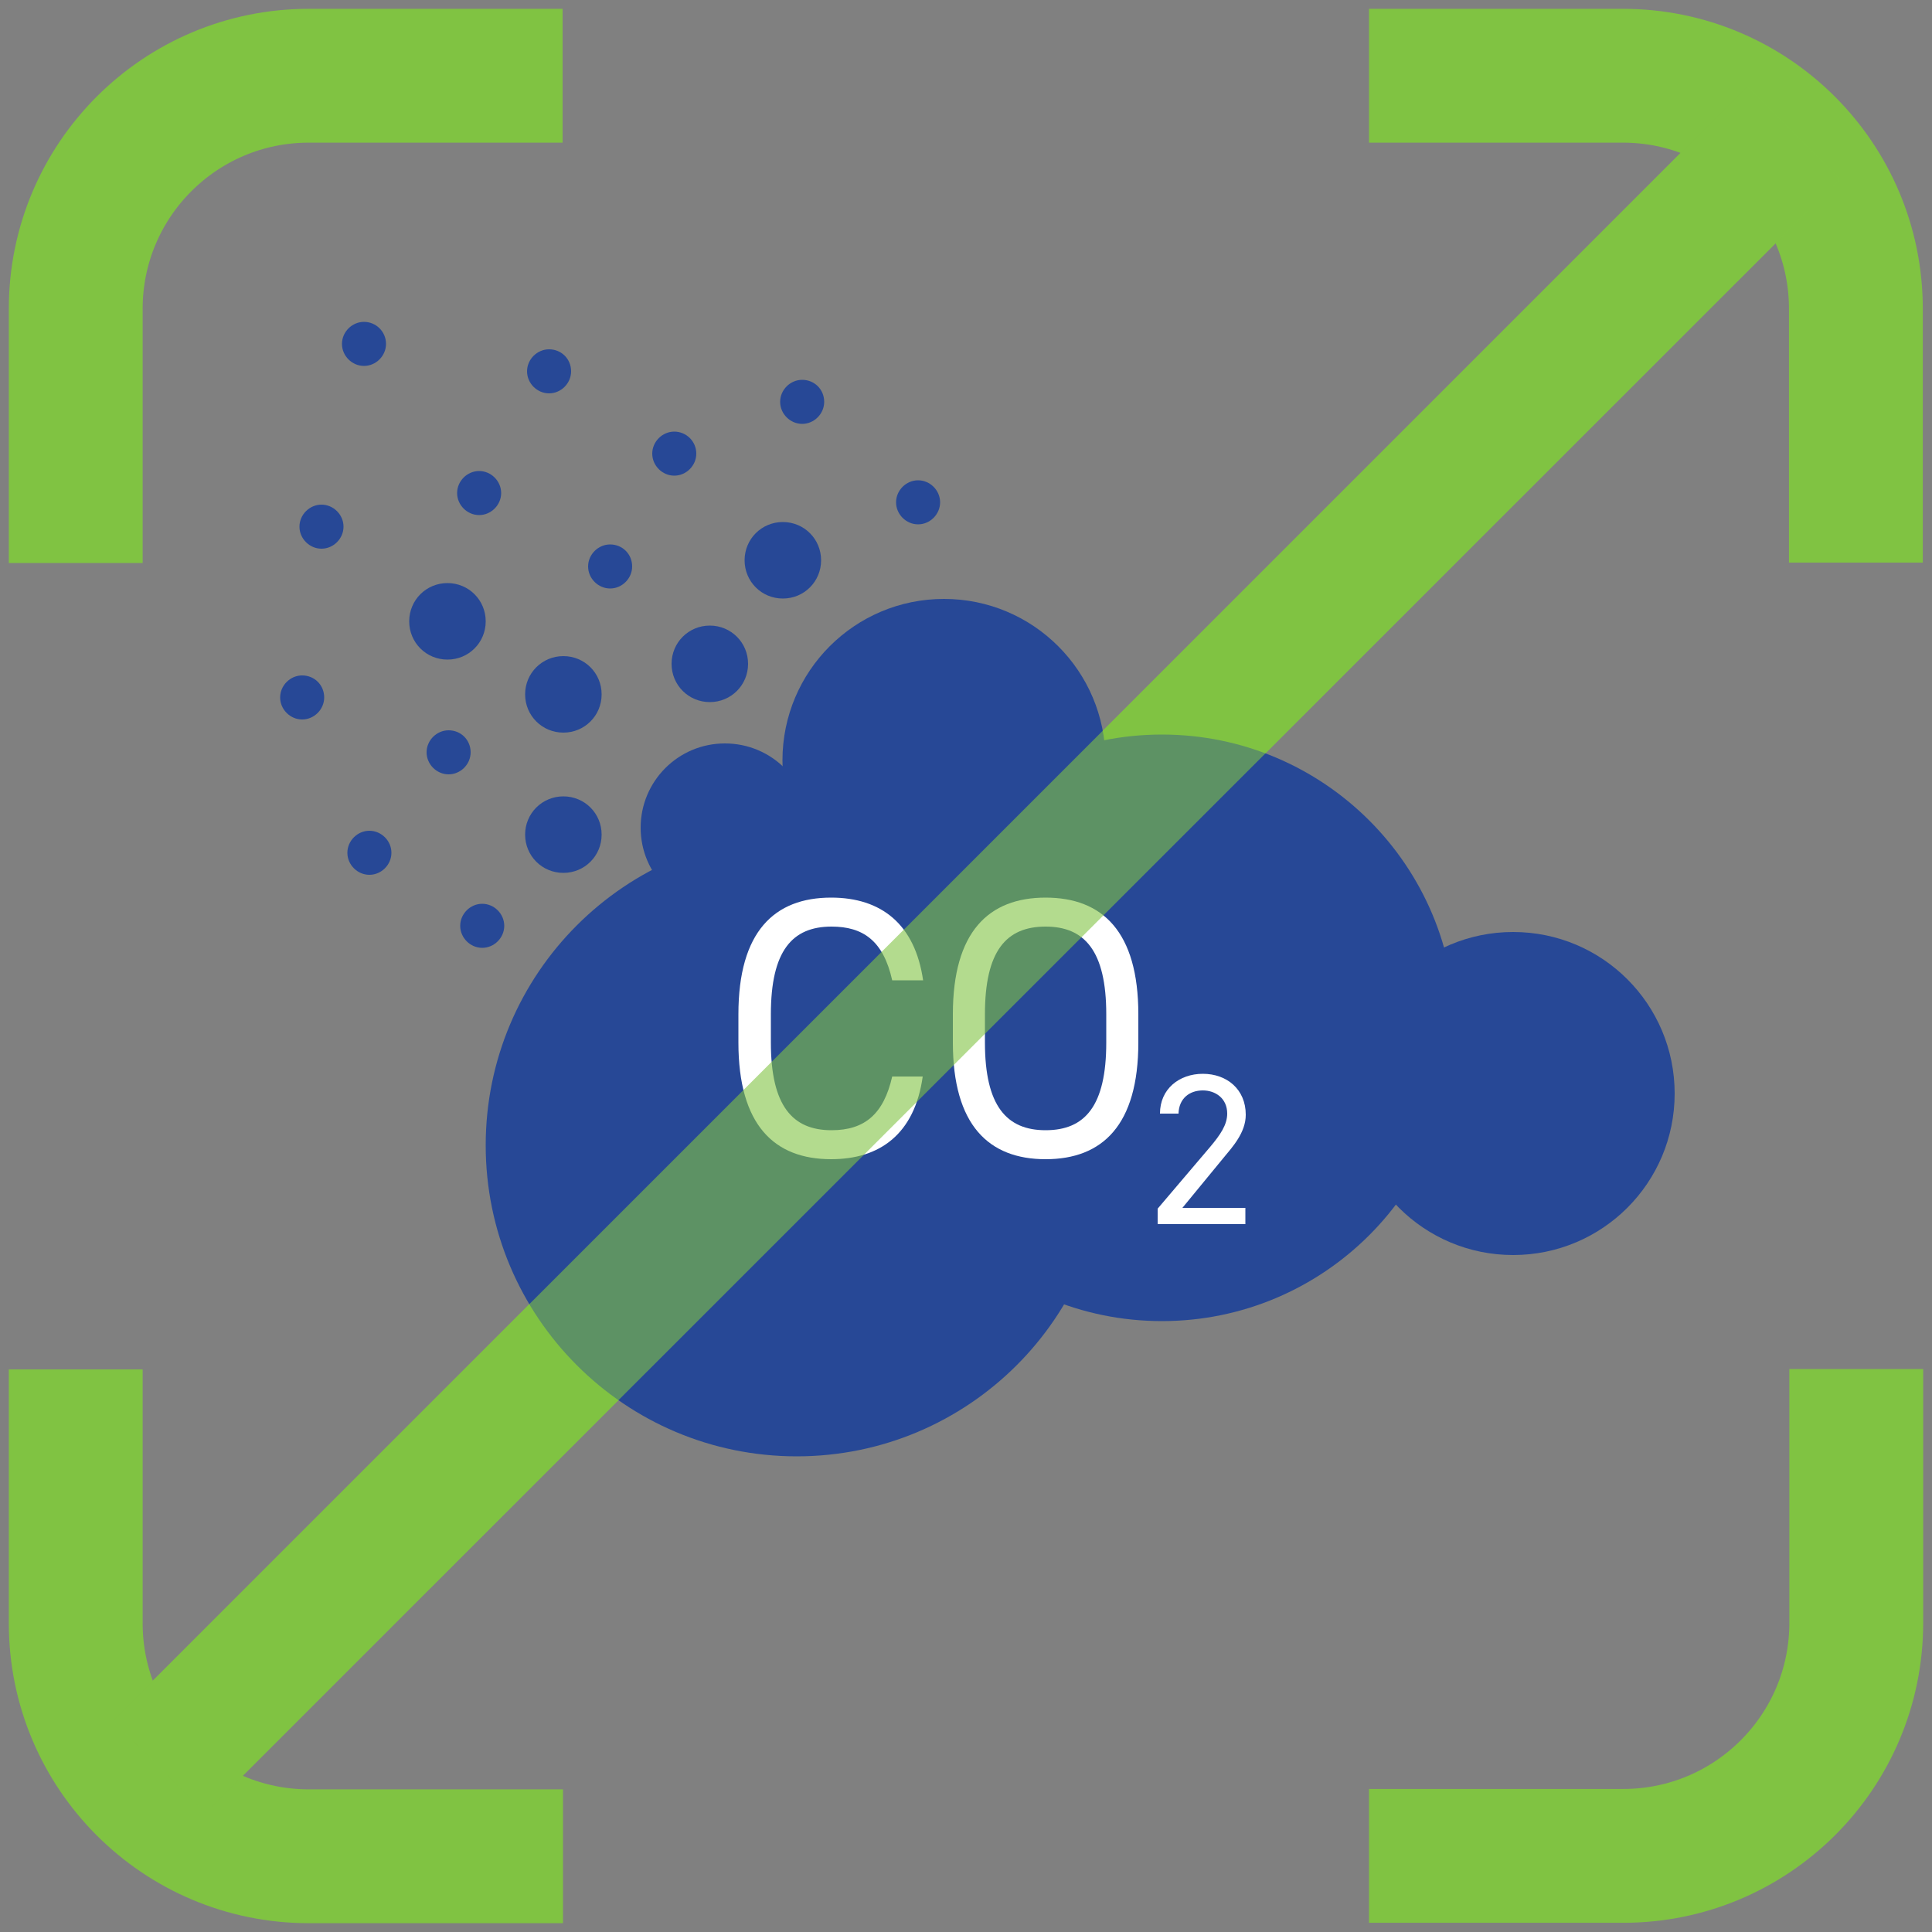 <?xml version="1.0" encoding="utf-8"?>
<!-- Generator: Adobe Illustrator 28.0.0, SVG Export Plug-In . SVG Version: 6.00 Build 0)  -->
<svg version="1.1" id="Layer_1" xmlns="http://www.w3.org/2000/svg" xmlns:xlink="http://www.w3.org/1999/xlink" x="0px" y="0px"
	 viewBox="0 0 500 500" style="enable-background:new 0 0 500 500;" xml:space="preserve">
<rect x="0" y="0" width="500" height="500" fill="#808080" stroke="none"/>
<style type="text/css">
	.st0{fill:#80C342;}
	
		.st1{clip-path:url(#SVGID_00000109012444918002555530000006040475710530052277_);fill:none;stroke:#80C342;stroke-width:34.636;stroke-linejoin:round;stroke-miterlimit:10;}
	.st2{clip-path:url(#SVGID_00000109012444918002555530000006040475710530052277_);fill:#274896;}
	.st3{clip-path:url(#SVGID_00000109012444918002555530000006040475710530052277_);fill:#FFFFFF;}
	.st4{opacity:0.6;clip-path:url(#SVGID_00000109012444918002555530000006040475710530052277_);}
	.st5{clip-path:url(#SVGID_00000090278593792919524530000000510154764499087522_);}
	.st6{clip-path:url(#SVGID_00000027579141228738620690000013210470678972827565_);fill:#80C342;}
</style>
<polygon class="st0" points="476.1,46.4 53.2,469.2 29.2,445.3 452.1,22.4 "/>
<g>
	<defs>
		<rect id="SVGID_1_" width="500" height="500"/>
	</defs>
	<clipPath id="SVGID_00000141452897208194149100000007801232336800211854_">
		<use xlink:href="#SVGID_1_"  style="overflow:visible;"/>
	</clipPath>
	
		<path style="clip-path:url(#SVGID_00000141452897208194149100000007801232336800211854_);fill:none;stroke:#80C342;stroke-width:34.636;stroke-linejoin:round;stroke-miterlimit:10;" d="
		M145.7,480.4H79.9c-33.3,0-60.3-27-60.3-60.3v-65.7"/>
	
		<path style="clip-path:url(#SVGID_00000141452897208194149100000007801232336800211854_);fill:none;stroke:#80C342;stroke-width:34.636;stroke-linejoin:round;stroke-miterlimit:10;" d="
		M480.4,354.3v65.7c0,33.3-27,60.3-60.3,60.3h-65.8"/>
	
		<path style="clip-path:url(#SVGID_00000141452897208194149100000007801232336800211854_);fill:none;stroke:#80C342;stroke-width:34.636;stroke-linejoin:round;stroke-miterlimit:10;" d="
		M354.3,19.6h65.7c33.3,0,60.3,27,60.3,60.3v65.7"/>
	
		<path style="clip-path:url(#SVGID_00000141452897208194149100000007801232336800211854_);fill:none;stroke:#80C342;stroke-width:34.636;stroke-linejoin:round;stroke-miterlimit:10;" d="
		M19.6,145.7V79.9c0-33.3,27-60.3,60.3-60.3h65.7"/>
	<path style="clip-path:url(#SVGID_00000141452897208194149100000007801232336800211854_);fill:#274896;" d="M433.4,283
		c0,23.1-18.7,41.8-41.8,41.8c-23.1,0-41.8-18.7-41.8-41.8c0-23.1,18.7-41.8,41.8-41.8C414.7,241.2,433.4,259.9,433.4,283"/>
	<path style="clip-path:url(#SVGID_00000141452897208194149100000007801232336800211854_);fill:#274896;" d="M286.1,196.8
		c0,23.1-18.7,41.8-41.8,41.8c-23.1,0-41.8-18.7-41.8-41.8c0-23.1,18.7-41.8,41.8-41.8C267.4,155,286.1,173.7,286.1,196.8"/>
	<path style="clip-path:url(#SVGID_00000141452897208194149100000007801232336800211854_);fill:#274896;" d="M209.4,214.2
		c0,12-9.7,21.8-21.8,21.8c-12,0-21.8-9.7-21.8-21.8c0-12,9.7-21.8,21.8-21.8C199.7,192.4,209.4,202.1,209.4,214.2"/>
	<path style="clip-path:url(#SVGID_00000141452897208194149100000007801232336800211854_);fill:#274896;" d="M193.6,171.8
		c0,5.5-4.4,9.9-9.9,9.9c-5.5,0-9.9-4.4-9.9-9.9c0-5.5,4.4-9.9,9.9-9.9C189.2,161.9,193.6,166.3,193.6,171.8"/>
	<path style="clip-path:url(#SVGID_00000141452897208194149100000007801232336800211854_);fill:#274896;" d="M155.7,216
		c0,5.5-4.4,9.9-9.9,9.9c-5.5,0-9.9-4.4-9.9-9.9c0-5.5,4.4-9.9,9.9-9.9C151.3,206.1,155.7,210.5,155.7,216"/>
	<path style="clip-path:url(#SVGID_00000141452897208194149100000007801232336800211854_);fill:#274896;" d="M155.7,179.7
		c0,5.5-4.4,9.9-9.9,9.9c-5.5,0-9.9-4.4-9.9-9.9c0-5.5,4.4-9.9,9.9-9.9C151.3,169.8,155.7,174.2,155.7,179.7"/>
	<path style="clip-path:url(#SVGID_00000141452897208194149100000007801232336800211854_);fill:#274896;" d="M212.5,145
		c0,5.5-4.4,9.9-9.9,9.9c-5.5,0-9.9-4.4-9.9-9.9c0-5.5,4.4-9.9,9.9-9.9C208.1,135.1,212.5,139.5,212.5,145"/>
	<path style="clip-path:url(#SVGID_00000141452897208194149100000007801232336800211854_);fill:#274896;" d="M125.7,160.8
		c0,5.5-4.4,9.9-9.9,9.9c-5.5,0-9.9-4.4-9.9-9.9c0-5.5,4.4-9.9,9.9-9.9C121.3,150.9,125.7,155.3,125.7,160.8"/>
	<path style="clip-path:url(#SVGID_00000141452897208194149100000007801232336800211854_);fill:#274896;" d="M163.6,146.6
		c0,3.1-2.6,5.7-5.7,5.7c-3.1,0-5.7-2.6-5.7-5.7c0-3.1,2.6-5.7,5.7-5.7C161.1,140.9,163.6,143.4,163.6,146.6"/>
	<path style="clip-path:url(#SVGID_00000141452897208194149100000007801232336800211854_);fill:#274896;" d="M180.2,117.4
		c0,3.1-2.6,5.7-5.7,5.7c-3.1,0-5.7-2.6-5.7-5.7c0-3.1,2.6-5.7,5.7-5.7C177.6,111.7,180.2,114.2,180.2,117.4"/>
	<path style="clip-path:url(#SVGID_00000141452897208194149100000007801232336800211854_);fill:#274896;" d="M213.3,104
		c0,3.1-2.6,5.7-5.7,5.7c-3.1,0-5.7-2.6-5.7-5.7c0-3.1,2.6-5.7,5.7-5.7C210.8,98.3,213.3,100.8,213.3,104"/>
	<path style="clip-path:url(#SVGID_00000141452897208194149100000007801232336800211854_);fill:#274896;" d="M243.3,130
		c0,3.1-2.6,5.7-5.7,5.7c-3.1,0-5.7-2.6-5.7-5.7c0-3.1,2.6-5.7,5.7-5.7C240.7,124.3,243.3,126.9,243.3,130"/>
	<path style="clip-path:url(#SVGID_00000141452897208194149100000007801232336800211854_);fill:#274896;" d="M99.9,89
		c0,3.1-2.6,5.7-5.7,5.7c-3.1,0-5.7-2.6-5.7-5.7c0-3.1,2.6-5.7,5.7-5.7C97.3,83.3,99.9,85.8,99.9,89"/>
	<path style="clip-path:url(#SVGID_00000141452897208194149100000007801232336800211854_);fill:#274896;" d="M83.9,180.5
		c0,3.1-2.6,5.7-5.7,5.7c-3.1,0-5.7-2.6-5.7-5.7c0-3.1,2.6-5.7,5.7-5.7C81.4,174.8,83.9,177.3,83.9,180.5"/>
	<path style="clip-path:url(#SVGID_00000141452897208194149100000007801232336800211854_);fill:#274896;" d="M101.3,220.7
		c0,3.1-2.6,5.7-5.7,5.7c-3.1,0-5.7-2.6-5.7-5.7c0-3.1,2.6-5.7,5.7-5.7C98.7,215,101.3,217.6,101.3,220.7"/>
	<path style="clip-path:url(#SVGID_00000141452897208194149100000007801232336800211854_);fill:#274896;" d="M147.8,96.1
		c0,3.1-2.6,5.7-5.7,5.7c-3.1,0-5.7-2.6-5.7-5.7c0-3.1,2.6-5.7,5.7-5.7C145.3,90.4,147.8,92.9,147.8,96.1"/>
	<path style="clip-path:url(#SVGID_00000141452897208194149100000007801232336800211854_);fill:#274896;" d="M88.9,136.3
		c0,3.1-2.6,5.7-5.7,5.7c-3.1,0-5.7-2.6-5.7-5.7c0-3.1,2.6-5.7,5.7-5.7C86.3,130.6,88.9,133.2,88.9,136.3"/>
	<path style="clip-path:url(#SVGID_00000141452897208194149100000007801232336800211854_);fill:#274896;" d="M129.7,127.6
		c0,3.1-2.6,5.7-5.7,5.7c-3.1,0-5.7-2.6-5.7-5.7c0-3.1,2.6-5.7,5.7-5.7C127.1,121.9,129.7,124.5,129.7,127.6"/>
	<path style="clip-path:url(#SVGID_00000141452897208194149100000007801232336800211854_);fill:#274896;" d="M121.8,194.7
		c0,3.1-2.6,5.7-5.7,5.7c-3.1,0-5.7-2.6-5.7-5.7c0-3.1,2.6-5.7,5.7-5.7C119.3,189,121.8,191.5,121.8,194.7"/>
	<path style="clip-path:url(#SVGID_00000141452897208194149100000007801232336800211854_);fill:#274896;" d="M130.5,239.6
		c0,3.1-2.6,5.7-5.7,5.7c-3.1,0-5.7-2.6-5.7-5.7c0-3.1,2.6-5.7,5.7-5.7C127.9,233.9,130.5,236.5,130.5,239.6"/>
	<path style="clip-path:url(#SVGID_00000141452897208194149100000007801232336800211854_);fill:#274896;" d="M376.6,266
		c0,41.9-34,75.9-75.9,75.9c-41.9,0-75.9-34-75.9-75.9c0-41.9,34-75.9,75.9-75.9C342.6,190.1,376.6,224.1,376.6,266"/>
	<path style="clip-path:url(#SVGID_00000141452897208194149100000007801232336800211854_);fill:#274896;" d="M286.7,296.4
		c0,44.5-36.1,80.5-80.5,80.5c-44.5,0-80.5-36.1-80.5-80.5c0-44.5,36.1-80.5,80.5-80.5C250.6,215.8,286.7,251.9,286.7,296.4"/>
	<path style="clip-path:url(#SVGID_00000141452897208194149100000007801232336800211854_);fill:#FFFFFF;" d="M230.9,253.7
		c-2.3-10.3-7.6-13.9-15.7-13.9c-10.2,0-15.7,6.3-15.7,22.7v7.3c0,16.4,5.6,22.7,15.7,22.7c8.6,0,13.5-4.2,15.7-13.9h7.9
		c-2.1,14.9-11.1,21.4-23.7,21.4c-14.7,0-24-8.8-24-30.2v-7.3c0-21.4,9.3-30.2,24-30.2c13,0,21.7,6.9,23.8,21.4H230.9z"/>
	<path style="clip-path:url(#SVGID_00000141452897208194149100000007801232336800211854_);fill:#FFFFFF;" d="M270.6,300
		c-14.7,0-24-8.8-24-30.2v-7.3c0-21.4,9.3-30.2,24-30.2c14.7,0,24,8.8,24,30.2v7.3C294.6,291.2,285.3,300,270.6,300 M254.9,269.8
		c0,16.4,5.6,22.7,15.7,22.7c10.2,0,15.7-6.3,15.7-22.7v-7.3c0-16.4-5.6-22.7-15.7-22.7c-10.2,0-15.7,6.3-15.7,22.7V269.8z"/>
	<path style="clip-path:url(#SVGID_00000141452897208194149100000007801232336800211854_);fill:#FFFFFF;" d="M322.2,316.8h-22.6v-4
		l13.6-16c2.6-3.1,4.4-5.7,4.4-8.6c0-4-3.1-6-6.3-6c-3.5,0-6.2,2.1-6.3,6h-4.8c0-6.4,5-10.3,11.1-10.3c6.2,0,11.1,4,11.1,10.6
		c0,4.6-3.4,8.3-5.8,11.2l-10.6,12.9h16.3V316.8z"/>
	<g style="opacity:0.6;clip-path:url(#SVGID_00000141452897208194149100000007801232336800211854_);">
		<g>
			<defs>
				<rect id="SVGID_00000093897734233740957470000010626846858598404512_" x="29.2" y="22.4" width="446.8" height="446.8"/>
			</defs>
			<clipPath id="SVGID_00000045609894734740969500000012960047853017303942_">
				<use xlink:href="#SVGID_00000093897734233740957470000010626846858598404512_"  style="overflow:visible;"/>
			</clipPath>
			<g style="clip-path:url(#SVGID_00000045609894734740969500000012960047853017303942_);">
				<defs>
					<rect id="SVGID_00000073715291418212248230000005170477961983496582_" x="29.2" y="22.4" width="446.8" height="446.8"/>
				</defs>
				<clipPath id="SVGID_00000153674073932455447930000009996194414266995073_">
					<use xlink:href="#SVGID_00000073715291418212248230000005170477961983496582_"  style="overflow:visible;"/>
				</clipPath>
				<polygon style="clip-path:url(#SVGID_00000153674073932455447930000009996194414266995073_);fill:#80C342;" points="476.1,46.4 
					53.2,469.2 29.2,445.3 452.1,22.4 				"/>
			</g>
		</g>
	</g>
</g>
</svg>
